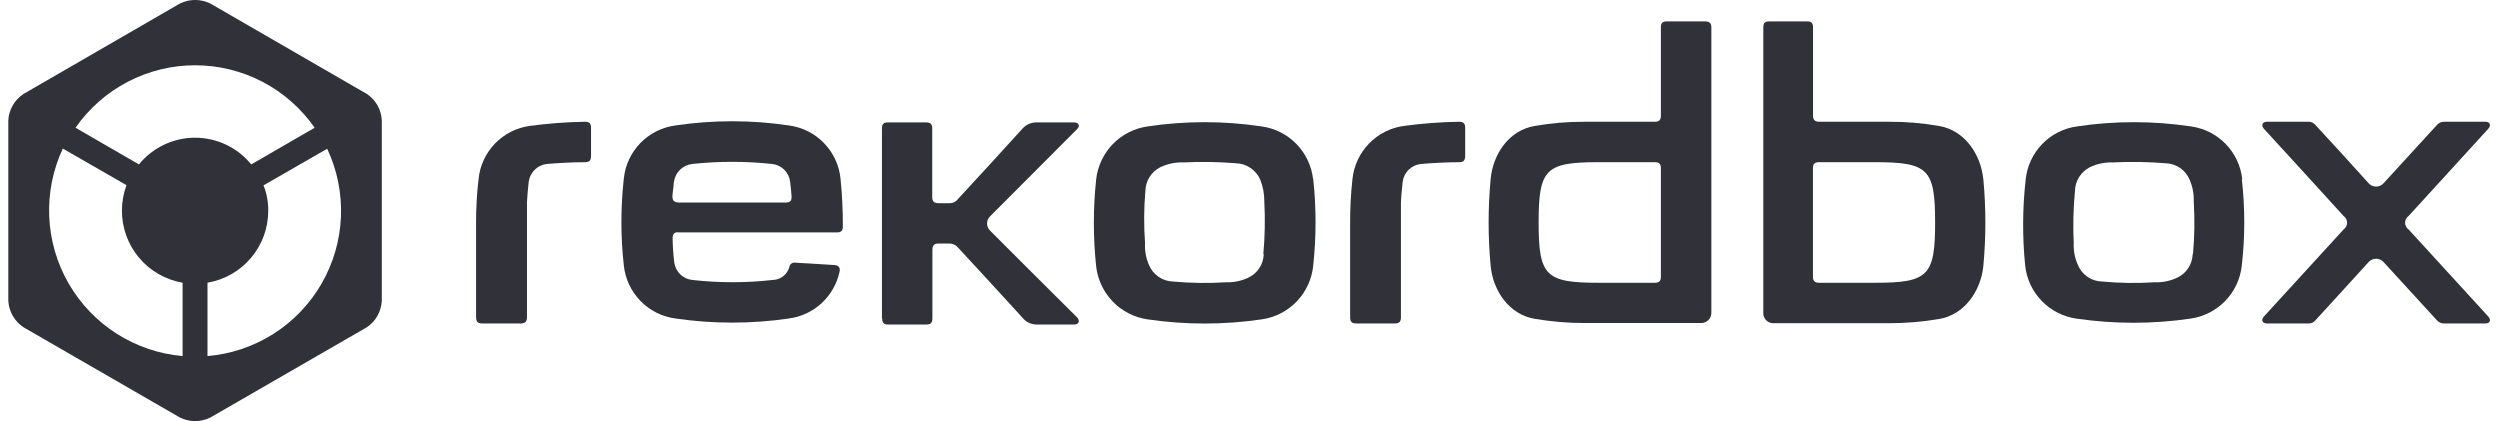 <svg width="190" height="32" viewBox="0 0 190 32" fill="none" xmlns="http://www.w3.org/2000/svg">
<g clip-path="url(#clip0)">
<path d="M15.77 27.061V21.485C17.062 21.266 18.234 20.596 19.079 19.595C19.924 18.594 20.388 17.326 20.387 16.016C20.393 15.355 20.271 14.7 20.028 14.086L24.866 11.304C25.628 12.921 25.986 14.699 25.912 16.485C25.837 18.271 25.331 20.012 24.438 21.561C23.544 23.109 22.289 24.418 20.779 25.376C19.27 26.333 17.551 26.912 15.77 27.061ZM10.559 12.496L5.74 9.708C6.76 8.243 8.119 7.046 9.701 6.219C11.283 5.393 13.042 4.961 14.827 4.961C16.612 4.961 18.37 5.393 19.953 6.219C21.535 7.046 22.894 8.243 23.913 9.708L19.094 12.496C18.578 11.862 17.928 11.351 17.189 10.999C16.451 10.648 15.644 10.466 14.827 10.466C14.009 10.466 13.202 10.648 12.464 10.999C11.726 11.351 11.075 11.862 10.559 12.496ZM13.877 27.061C12.097 26.906 10.38 26.324 8.873 25.364C7.365 24.405 6.111 23.095 5.218 21.547C4.325 20 3.818 18.259 3.741 16.474C3.664 14.688 4.018 12.91 4.775 11.291L9.613 14.073C9.385 14.691 9.268 15.344 9.266 16.003C9.263 17.315 9.724 18.585 10.568 19.588C11.412 20.592 12.585 21.264 13.877 21.485V27.061ZM27.881 7.141L15.991 0.271C15.63 0.091 15.233 -0.002 14.83 -0.002C14.427 -0.002 14.03 0.091 13.669 0.271L1.785 7.141C1.45 7.361 1.172 7.656 0.971 8.004C0.771 8.351 0.654 8.74 0.631 9.14V22.86C0.654 23.262 0.77 23.653 0.97 24.002C1.171 24.352 1.45 24.649 1.785 24.872L13.669 31.729C14.03 31.91 14.427 32.004 14.83 32.004C15.233 32.004 15.63 31.91 15.991 31.729L27.881 24.872C28.214 24.648 28.49 24.35 28.687 24C28.884 23.651 28.997 23.261 29.016 22.86V9.14C28.997 8.74 28.883 8.349 28.685 8.001C28.487 7.652 28.209 7.356 27.875 7.134" fill="#303139"/>
<path d="M142.47 21.491H138.25C137.935 21.491 137.783 21.359 137.783 21.031V12.774C137.783 12.445 137.935 12.326 138.25 12.326H142.47C146.545 12.326 147.069 12.83 147.069 16.905C147.069 20.98 146.545 21.491 142.47 21.491ZM150.727 13.606C150.544 11.752 149.333 9.891 147.34 9.569C146.109 9.355 144.861 9.249 143.612 9.254H138.257C137.941 9.254 137.79 9.115 137.79 8.787V2.082C137.79 1.754 137.664 1.627 137.355 1.627H134.447C134.125 1.627 134.011 1.76 134.011 2.082V23.8C134.01 23.898 134.027 23.996 134.064 24.088C134.1 24.18 134.154 24.263 134.222 24.334C134.291 24.405 134.373 24.462 134.463 24.501C134.553 24.54 134.651 24.561 134.749 24.563C137.693 24.563 140.649 24.563 143.618 24.563C144.868 24.562 146.115 24.456 147.346 24.248C149.34 23.926 150.551 22.059 150.734 20.217C150.939 18.022 150.939 15.813 150.734 13.619" fill="#303139"/>
<path d="M126.227 21.031C126.227 21.359 126.089 21.491 125.767 21.491H121.522C117.466 21.491 116.936 20.986 116.936 16.905C116.936 12.824 117.472 12.326 121.522 12.326H125.767C126.089 12.326 126.227 12.445 126.227 12.774V21.031ZM129.596 1.627H126.675C126.347 1.627 126.227 1.76 126.227 2.082V8.787C126.227 9.121 126.089 9.254 125.767 9.254H120.393C119.143 9.25 117.896 9.356 116.665 9.569C114.665 9.884 113.454 11.752 113.29 13.606C113.084 15.801 113.084 18.01 113.29 20.204C113.454 22.046 114.665 23.913 116.665 24.235C117.897 24.443 119.143 24.548 120.393 24.55C123.357 24.55 126.316 24.55 129.287 24.55C129.388 24.551 129.488 24.532 129.582 24.494C129.675 24.456 129.761 24.4 129.833 24.329C129.905 24.259 129.962 24.174 130.002 24.081C130.041 23.988 130.062 23.888 130.063 23.787V2.082C130.063 1.754 129.918 1.627 129.59 1.627" fill="#303139"/>
<path d="M110.912 12.326C110.035 12.326 108.83 12.389 107.972 12.464C107.624 12.504 107.299 12.659 107.05 12.907C106.802 13.154 106.644 13.479 106.604 13.827C106.547 14.351 106.49 14.874 106.471 15.391V24.115C106.471 24.443 106.345 24.582 106.017 24.582H103.071C102.724 24.582 102.611 24.443 102.611 24.115V16.912C102.607 15.807 102.666 14.704 102.787 13.606C102.892 12.591 103.335 11.641 104.046 10.908C104.756 10.176 105.693 9.704 106.705 9.569C108.093 9.381 109.492 9.276 110.893 9.254C111.215 9.254 111.353 9.38 111.353 9.721V11.846C111.353 12.187 111.227 12.326 110.906 12.326" fill="#303139"/>
<path d="M44.471 12.326C43.588 12.326 42.395 12.389 41.525 12.464C41.182 12.511 40.864 12.67 40.621 12.916C40.377 13.163 40.223 13.483 40.181 13.827C40.118 14.351 40.081 14.874 40.049 15.391V24.115C40.049 24.443 39.91 24.582 39.582 24.582H36.636C36.315 24.582 36.182 24.443 36.182 24.115V16.912C36.18 15.807 36.243 14.703 36.371 13.606C36.472 12.593 36.911 11.643 37.619 10.91C38.326 10.177 39.26 9.705 40.27 9.569C41.656 9.382 43.053 9.277 44.452 9.254C44.799 9.254 44.919 9.38 44.919 9.721V11.846C44.919 12.187 44.799 12.326 44.471 12.326Z" fill="#303139"/>
<path d="M189.117 9.777C187.093 11.998 185.08 14.193 183.062 16.407C182.977 16.465 182.908 16.542 182.86 16.633C182.812 16.724 182.787 16.825 182.787 16.927C182.787 17.03 182.812 17.131 182.86 17.221C182.908 17.312 182.977 17.39 183.062 17.448L189.117 24.065C189.338 24.317 189.244 24.582 188.903 24.582H185.749C185.642 24.584 185.535 24.563 185.438 24.518C185.341 24.473 185.255 24.406 185.188 24.323L181.144 19.908C181.072 19.831 180.985 19.77 180.889 19.728C180.792 19.686 180.688 19.664 180.583 19.664C180.478 19.664 180.373 19.686 180.277 19.728C180.18 19.77 180.093 19.831 180.021 19.908C178.69 21.384 177.347 22.834 175.991 24.323C175.928 24.409 175.845 24.478 175.749 24.523C175.653 24.568 175.548 24.588 175.442 24.582H172.288C171.935 24.582 171.827 24.317 172.048 24.065C174.075 21.857 176.094 19.651 178.104 17.448C178.188 17.39 178.257 17.312 178.305 17.221C178.353 17.131 178.378 17.03 178.378 16.927C178.378 16.825 178.353 16.724 178.305 16.633C178.257 16.542 178.188 16.465 178.104 16.407C176.098 14.199 174.079 11.991 172.048 9.777C171.827 9.519 171.941 9.254 172.288 9.254H175.442C175.548 9.251 175.653 9.274 175.748 9.32C175.844 9.366 175.927 9.434 175.991 9.519C177.349 10.982 178.692 12.454 180.021 13.934C180.093 14.012 180.18 14.074 180.276 14.116C180.373 14.158 180.477 14.18 180.583 14.18C180.688 14.18 180.793 14.158 180.889 14.116C180.986 14.074 181.073 14.012 181.144 13.934C182.5 12.458 183.838 10.982 185.188 9.519C185.255 9.435 185.341 9.368 185.438 9.322C185.535 9.276 185.641 9.253 185.749 9.254H188.903C189.237 9.254 189.338 9.519 189.117 9.777Z" fill="#303139"/>
<path d="M51.22 13.827C51.265 13.481 51.422 13.16 51.669 12.913C51.916 12.667 52.237 12.509 52.583 12.464C54.618 12.245 56.672 12.245 58.708 12.464C59.052 12.507 59.373 12.664 59.617 12.911C59.861 13.159 60.014 13.481 60.051 13.827C60.089 14.193 60.139 14.533 60.158 14.905C60.177 15.278 60.051 15.391 59.717 15.391H51.586C51.245 15.391 51.094 15.233 51.106 14.905C51.119 14.578 51.195 14.193 51.214 13.827H51.22ZM51.535 17.662H63.609C63.943 17.662 64.057 17.523 64.057 17.202C64.061 15.99 64.002 14.78 63.88 13.575C63.777 12.561 63.336 11.611 62.628 10.879C61.919 10.146 60.985 9.674 59.975 9.537C57.105 9.108 54.186 9.108 51.315 9.537C50.305 9.674 49.371 10.146 48.662 10.879C47.954 11.611 47.513 12.561 47.41 13.575C47.166 15.767 47.166 17.98 47.41 20.173C47.516 21.184 47.959 22.131 48.667 22.862C49.374 23.593 50.307 24.065 51.315 24.203C54.186 24.624 57.104 24.624 59.975 24.203C60.896 24.078 61.756 23.674 62.44 23.044C63.123 22.415 63.597 21.591 63.798 20.683C63.886 20.337 63.741 20.16 63.382 20.141C62.41 20.084 61.426 20.015 60.449 19.964C60.398 19.954 60.346 19.955 60.295 19.965C60.245 19.976 60.197 19.997 60.155 20.026C60.112 20.055 60.076 20.093 60.049 20.137C60.021 20.18 60.003 20.229 59.994 20.28C59.921 20.56 59.758 20.809 59.53 20.989C59.303 21.169 59.023 21.27 58.733 21.276C56.698 21.506 54.643 21.506 52.608 21.276C52.265 21.24 51.945 21.09 51.698 20.849C51.451 20.609 51.291 20.293 51.245 19.952C51.171 19.343 51.129 18.73 51.119 18.116C51.119 17.782 51.233 17.649 51.554 17.649" fill="#303139"/>
<path d="M96.044 19.309C96.035 19.681 95.924 20.044 95.723 20.358C95.522 20.672 95.238 20.924 94.902 21.087C94.363 21.35 93.767 21.476 93.168 21.453C91.831 21.537 90.49 21.518 89.156 21.397C88.761 21.386 88.377 21.262 88.051 21.038C87.725 20.814 87.472 20.5 87.32 20.135C87.094 19.613 86.992 19.045 87.024 18.476C86.926 17.155 86.934 15.828 87.049 14.508C87.057 14.134 87.166 13.77 87.365 13.453C87.564 13.136 87.845 12.88 88.178 12.711C88.723 12.449 89.322 12.324 89.925 12.345C91.263 12.278 92.603 12.299 93.937 12.408C94.334 12.42 94.718 12.546 95.045 12.769C95.373 12.993 95.63 13.305 95.785 13.669C95.992 14.194 96.095 14.753 96.088 15.316C96.158 16.651 96.133 17.99 96.013 19.321L96.044 19.309ZM99.797 13.644C99.69 12.63 99.245 11.682 98.535 10.95C97.825 10.218 96.89 9.745 95.88 9.607C93.011 9.178 90.094 9.178 87.226 9.607C86.216 9.747 85.283 10.221 84.573 10.952C83.863 11.684 83.418 12.631 83.308 13.644C83.074 15.837 83.074 18.049 83.308 20.242C83.423 21.253 83.869 22.197 84.578 22.927C85.287 23.657 86.219 24.13 87.226 24.273C90.095 24.694 93.011 24.694 95.88 24.273C96.898 24.132 97.839 23.652 98.551 22.91C99.263 22.168 99.704 21.209 99.804 20.186C100.041 17.992 100.041 15.78 99.804 13.587" fill="#303139"/>
<path d="M166.642 19.308C166.633 19.681 166.522 20.044 166.321 20.358C166.12 20.672 165.836 20.924 165.5 21.087C164.957 21.351 164.357 21.477 163.753 21.453C162.423 21.537 161.088 21.518 159.76 21.396C159.364 21.388 158.978 21.264 158.651 21.04C158.324 20.816 158.069 20.502 157.918 20.135C157.686 19.614 157.578 19.046 157.603 18.476C157.54 17.153 157.571 15.827 157.698 14.508C157.706 14.134 157.815 13.77 158.014 13.453C158.213 13.137 158.494 12.88 158.827 12.71C159.371 12.448 159.97 12.323 160.574 12.345C161.911 12.278 163.251 12.299 164.586 12.408C164.981 12.417 165.364 12.541 165.689 12.765C166.014 12.989 166.266 13.303 166.415 13.669C166.641 14.188 166.747 14.751 166.724 15.316C166.806 16.65 166.787 17.989 166.667 19.321L166.642 19.308ZM170.414 13.644C170.31 12.63 169.868 11.68 169.158 10.948C168.449 10.216 167.514 9.743 166.503 9.607C163.637 9.178 160.722 9.178 157.855 9.607C156.846 9.744 155.912 10.217 155.204 10.95C154.496 11.682 154.055 12.631 153.951 13.644C153.708 15.817 153.696 18.009 153.913 20.185C154.021 21.196 154.464 22.142 155.172 22.872C155.879 23.603 156.81 24.076 157.817 24.216C160.685 24.636 163.598 24.636 166.466 24.216C167.474 24.077 168.406 23.605 169.115 22.874C169.824 22.144 170.268 21.197 170.376 20.185C170.627 17.993 170.627 15.779 170.376 13.587" fill="#303139"/>
<path d="M67.028 24.197V9.764C67.028 9.43 67.148 9.304 67.476 9.304H70.396C70.718 9.304 70.85 9.436 70.85 9.764V14.975C70.85 15.303 70.983 15.442 71.317 15.442H72.118C72.247 15.452 72.377 15.43 72.495 15.377C72.612 15.324 72.715 15.242 72.793 15.139C74.446 13.36 76.073 11.575 77.707 9.777C77.847 9.618 78.022 9.493 78.218 9.411C78.413 9.329 78.624 9.293 78.836 9.304H81.637C81.99 9.304 82.11 9.575 81.858 9.815C79.644 12.035 77.442 14.23 75.241 16.445C75.098 16.588 75.017 16.782 75.017 16.984C75.017 17.186 75.098 17.38 75.241 17.523C77.448 19.731 79.656 21.939 81.858 24.121C82.104 24.38 81.99 24.664 81.637 24.664H78.849C78.634 24.674 78.42 24.633 78.224 24.546C78.028 24.458 77.855 24.326 77.72 24.159C76.086 22.374 74.465 20.595 72.806 18.81C72.724 18.711 72.621 18.633 72.504 18.58C72.387 18.528 72.259 18.503 72.131 18.507H71.33C71.002 18.507 70.863 18.652 70.863 18.98V24.203C70.863 24.538 70.724 24.664 70.409 24.664H67.495C67.167 24.664 67.047 24.531 67.047 24.203" fill="#303139"/>
</g>
<defs>
<clipPath id="clip0">
<rect width="189.237" height="32" fill="white"/>
</clipPath>
</defs>
</svg>
